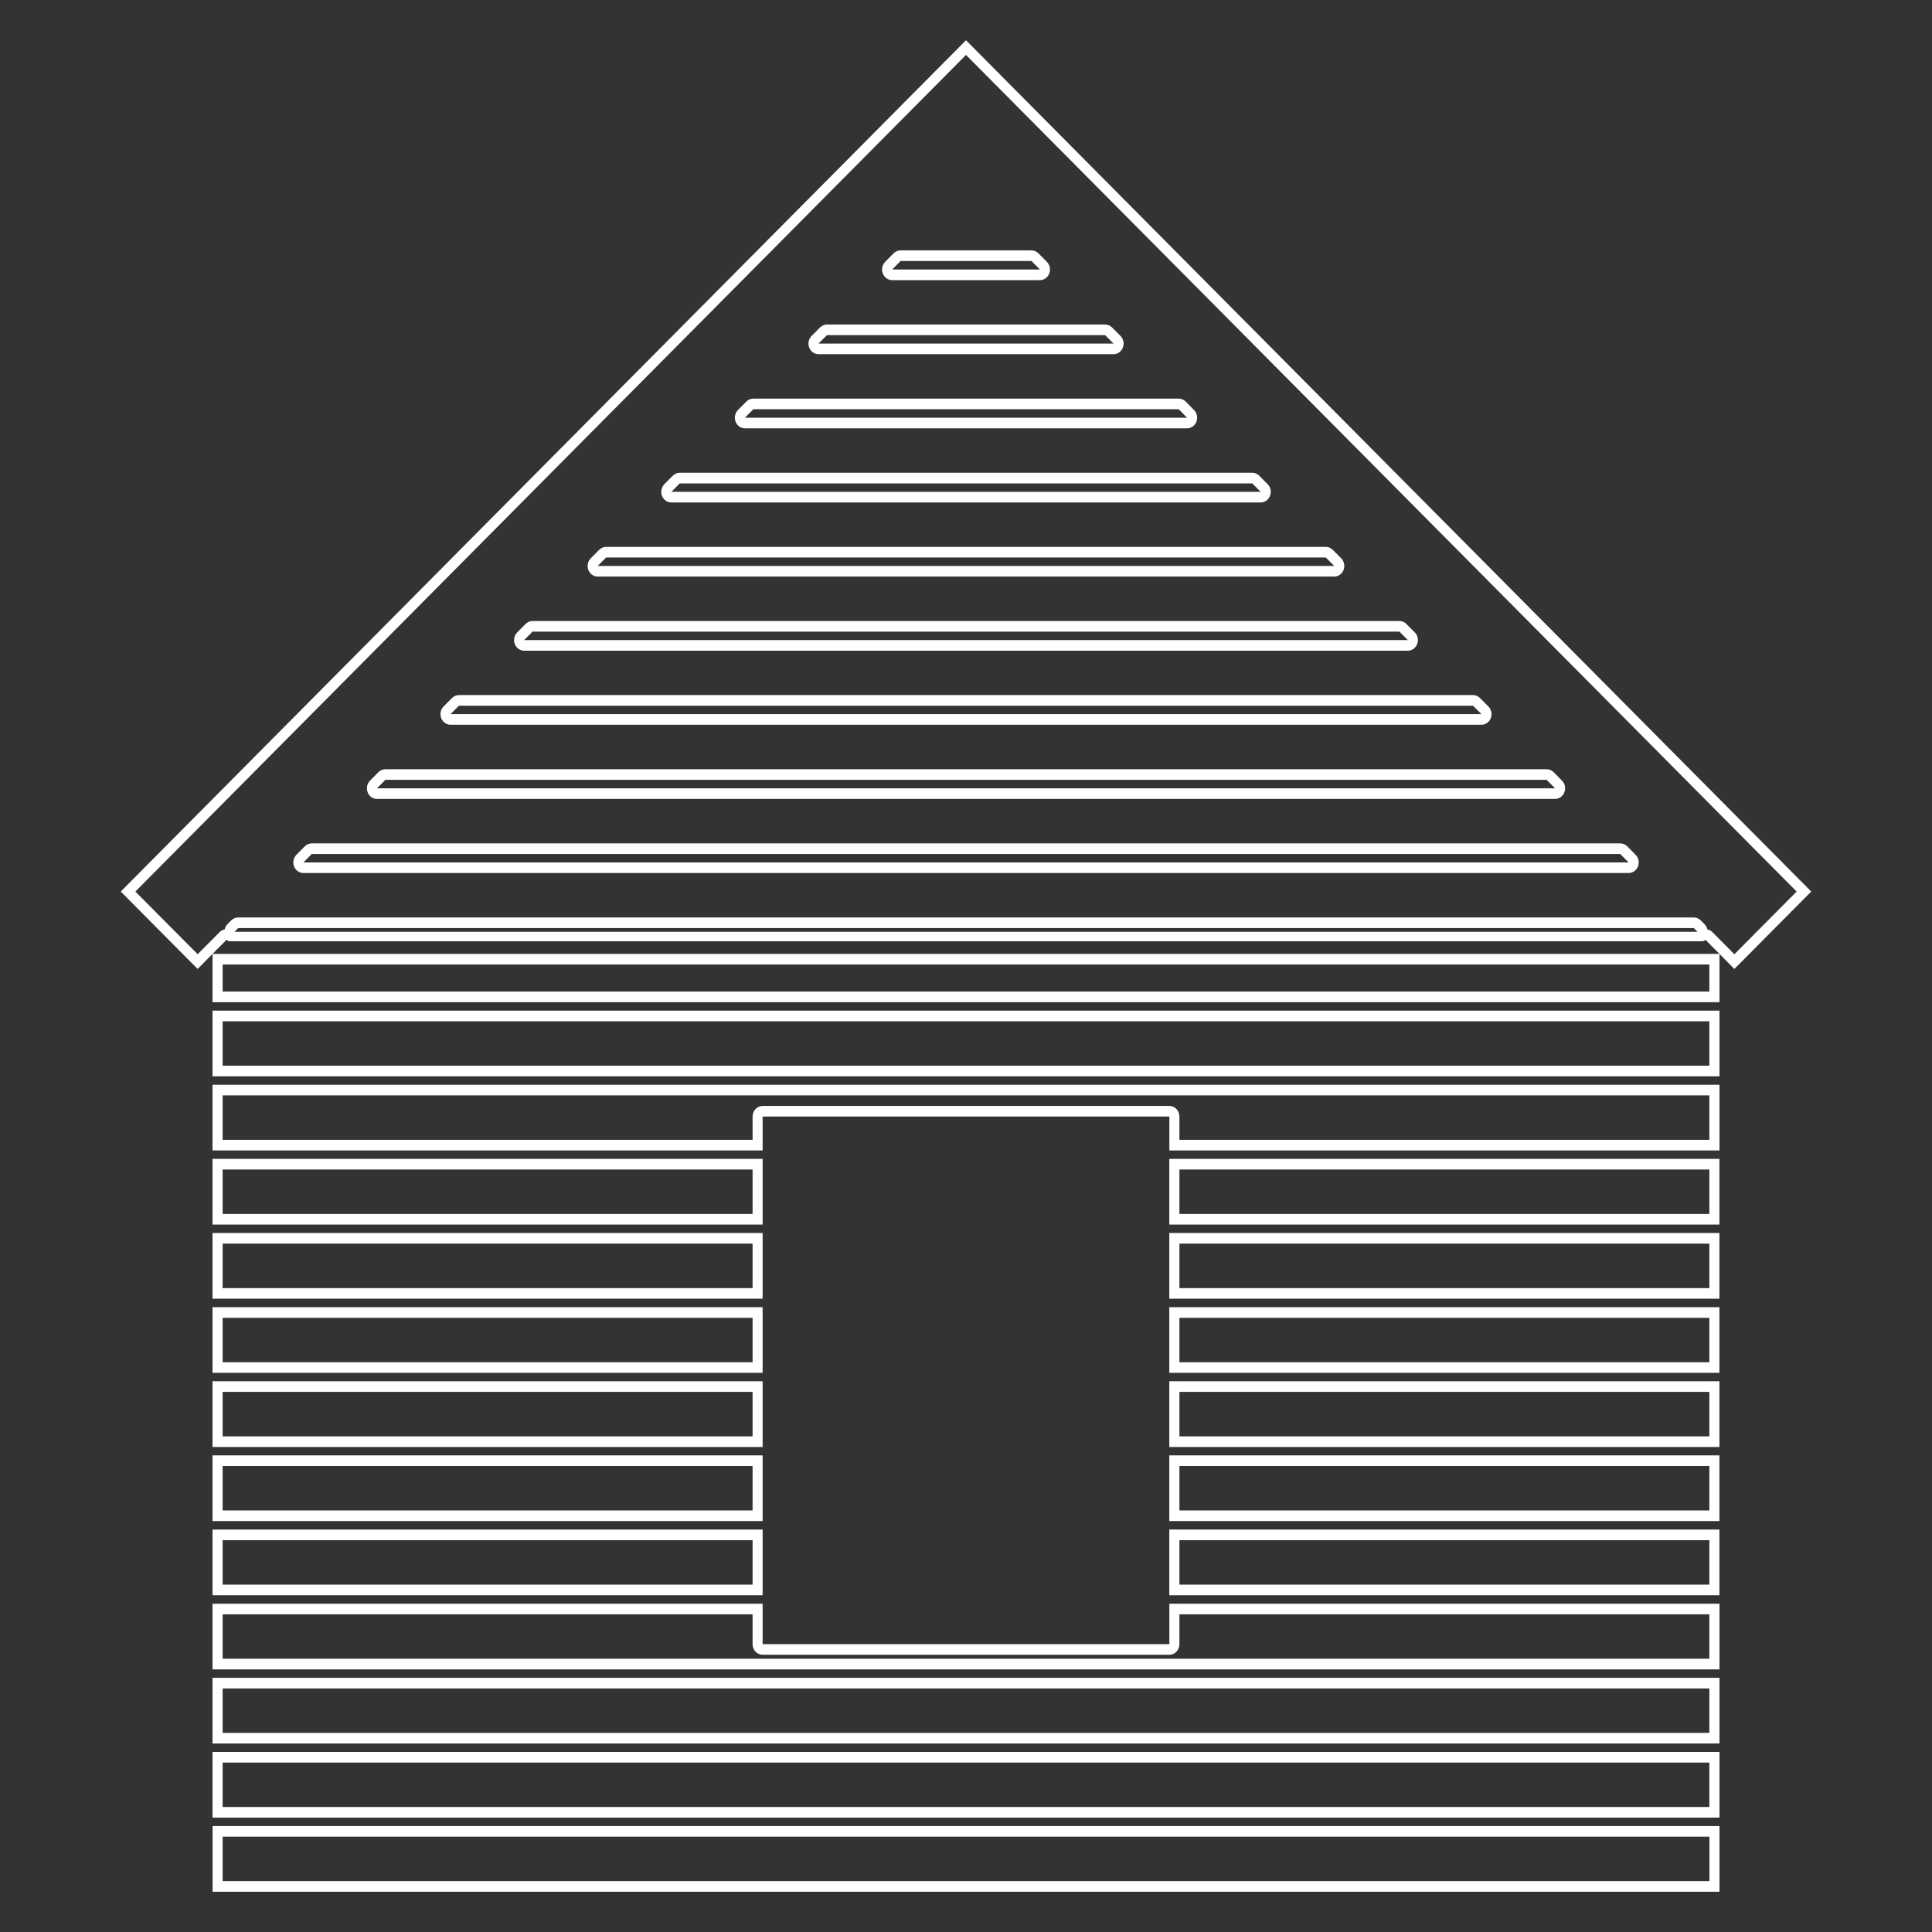 <svg width="30" height="30" viewBox="0 0 30 30" fill="none" xmlns="http://www.w3.org/2000/svg">
<rect x="0" y="0" width="30" height="30" fill="#333333" stroke="none"/>
<path d="M18.433 6.486H11.567L11.698 6.354H18.303L18.433 6.486ZM11.59 6.235L11.459 6.367C11.413 6.413 11.398 6.485 11.422 6.547C11.446 6.61 11.503 6.651 11.567 6.651H18.433C18.497 6.651 18.555 6.61 18.578 6.547C18.602 6.485 18.587 6.413 18.541 6.367L18.411 6.235C18.382 6.206 18.343 6.19 18.303 6.19H11.698C11.658 6.19 11.619 6.206 11.59 6.235Z" fill="white"/>
<path d="M21.861 9.939H8.139L8.269 9.808H21.73L21.861 9.939ZM8.161 9.689L8.031 9.82C7.985 9.867 7.97 9.938 7.994 10.001C8.017 10.063 8.075 10.104 8.139 10.104H21.861C21.924 10.104 21.982 10.063 22.006 10.001C22.03 9.938 22.015 9.867 21.969 9.82L21.838 9.689C21.809 9.659 21.771 9.643 21.73 9.643H8.269C8.229 9.643 8.19 9.659 8.161 9.689Z" fill="white"/>
<path d="M23.004 11.089H6.996L7.126 10.958H22.873L23.004 11.089ZM7.018 10.839L6.888 10.97C6.842 11.017 6.827 11.088 6.851 11.151C6.875 11.213 6.932 11.254 6.996 11.254H23.004C23.068 11.254 23.125 11.213 23.149 11.151C23.173 11.088 23.158 11.017 23.112 10.97L22.981 10.839C22.952 10.81 22.914 10.793 22.873 10.793H7.126C7.086 10.793 7.047 10.81 7.018 10.839Z" fill="white"/>
<path d="M19.576 7.637H10.425L10.555 7.506H19.445L19.576 7.637ZM10.448 7.386L10.317 7.517C10.271 7.564 10.256 7.636 10.279 7.698C10.303 7.761 10.361 7.802 10.425 7.802H19.576C19.64 7.802 19.697 7.761 19.721 7.698C19.745 7.636 19.73 7.564 19.684 7.518L19.553 7.386C19.524 7.357 19.486 7.341 19.445 7.341H10.555C10.515 7.341 10.477 7.357 10.448 7.386Z" fill="white"/>
<path d="M17.291 5.335H12.71L12.841 5.204H17.16L17.291 5.335ZM12.733 5.085L12.603 5.216C12.556 5.263 12.542 5.334 12.565 5.397C12.589 5.459 12.647 5.5 12.71 5.5H17.291C17.355 5.5 17.412 5.459 17.436 5.397C17.46 5.334 17.445 5.263 17.399 5.216L17.268 5.085C17.239 5.056 17.2 5.039 17.16 5.039H12.841C12.801 5.039 12.762 5.056 12.733 5.085Z" fill="white"/>
<path d="M26.931 14.818L26.808 14.693L26.59 14.474C26.568 14.452 26.541 14.437 26.512 14.431C26.505 14.401 26.489 14.372 26.467 14.35L26.409 14.292C26.38 14.263 26.342 14.246 26.301 14.246H3.698C3.658 14.246 3.619 14.263 3.59 14.292L3.533 14.35C3.51 14.373 3.495 14.401 3.489 14.431C3.46 14.437 3.433 14.451 3.411 14.473L3.192 14.693L3.069 14.817L2.102 13.844L15 0.853L27.898 13.844L26.931 14.818ZM3.641 14.469L3.698 14.411H26.301L26.359 14.469H3.641ZM1.875 13.844L3.069 15.046L3.3 14.812L3.518 14.593C3.531 14.607 3.549 14.616 3.568 14.616H26.432C26.451 14.616 26.47 14.607 26.482 14.593L26.7 14.812L26.931 15.046L28.125 13.844L15 0.625L1.875 13.844Z" fill="white"/>
<path d="M16.148 4.185H13.853L13.984 4.053H16.017L16.148 4.185ZM13.875 3.934L13.745 4.066C13.699 4.112 13.684 4.184 13.708 4.246C13.732 4.309 13.789 4.35 13.853 4.35H16.148C16.212 4.35 16.269 4.309 16.293 4.246C16.317 4.184 16.302 4.112 16.256 4.066L16.125 3.934C16.096 3.905 16.057 3.888 16.017 3.888H13.984C13.943 3.888 13.905 3.905 13.875 3.934Z" fill="white"/>
<path d="M24.147 12.241H5.854L5.984 12.109H24.016L24.147 12.241ZM5.875 11.991L5.745 12.122C5.699 12.169 5.685 12.24 5.709 12.303C5.732 12.365 5.79 12.406 5.854 12.406H24.147C24.211 12.406 24.268 12.365 24.292 12.302C24.316 12.24 24.301 12.168 24.255 12.122L24.125 11.99C24.095 11.961 24.057 11.945 24.016 11.945H5.984C5.943 11.945 5.905 11.961 5.875 11.991Z" fill="white"/>
<path d="M20.718 8.788H9.281L9.412 8.657H20.587L20.718 8.788ZM9.305 8.537L9.174 8.668C9.127 8.715 9.112 8.786 9.136 8.849C9.16 8.912 9.217 8.953 9.281 8.953H20.718C20.782 8.953 20.84 8.912 20.863 8.849C20.887 8.787 20.872 8.715 20.826 8.669L20.695 8.537C20.666 8.508 20.628 8.492 20.587 8.492H9.412C9.372 8.492 9.334 8.508 9.305 8.537Z" fill="white"/>
<path d="M25.289 13.392H4.711L4.841 13.261H25.159L25.289 13.392ZM4.733 13.141L4.603 13.273C4.557 13.319 4.542 13.391 4.566 13.453C4.59 13.515 4.647 13.556 4.711 13.556H25.289C25.353 13.556 25.411 13.515 25.435 13.453C25.458 13.39 25.444 13.319 25.397 13.272L25.267 13.141C25.238 13.112 25.199 13.096 25.159 13.096H4.841C4.801 13.096 4.762 13.112 4.733 13.141Z" fill="white"/>
<path d="M3.457 28.52H26.544V29.21H3.457V28.52ZM3.301 29.375H26.7V28.355H3.301V29.375Z" fill="white"/>
<path d="M3.457 27.369H26.543V28.059H3.457V27.369ZM3.3 28.224H26.7V27.204H3.3V28.224Z" fill="white"/>
<path d="M3.457 26.218H26.543V26.908H3.457V26.218ZM3.3 27.073H26.7V26.053H3.3V27.073Z" fill="white"/>
<path d="M18.314 25.53V25.067H26.543V25.757H3.457V25.067H11.686V25.53C11.686 25.622 11.756 25.695 11.842 25.695H18.158C18.244 25.695 18.314 25.622 18.314 25.53ZM18.158 25.53H11.842V24.902H3.3V25.922H26.7V24.902H18.158V25.53Z" fill="white"/>
<path d="M18.314 23.916H26.543V24.606H18.314V23.916ZM18.157 24.771H26.699V23.751H18.157V24.771Z" fill="white"/>
<path d="M18.314 22.764H26.543V23.454H18.314V22.764ZM18.157 23.619H26.699V22.599H18.157V23.619Z" fill="white"/>
<path d="M18.314 21.613H26.543V22.304H18.314V21.613ZM18.157 22.469H26.699V21.448H18.157V22.469Z" fill="white"/>
<path d="M18.314 20.463H26.543V21.153H18.314V20.463ZM18.157 21.317H26.699V20.298H18.157V21.317Z" fill="white"/>
<path d="M18.314 19.311H26.543V20.002H18.314V19.311ZM18.157 20.166H26.699V19.146H18.157V20.166Z" fill="white"/>
<path d="M18.314 18.16H26.543V18.85H18.314V18.16ZM18.157 19.015H26.699V17.995H18.157V19.015Z" fill="white"/>
<path d="M3.457 17.009H26.543V17.699H18.314V17.338C18.314 17.247 18.244 17.173 18.158 17.173H11.842C11.756 17.173 11.686 17.247 11.686 17.338V17.699H3.457V17.009ZM3.3 17.864H11.842V17.338H18.158V17.864H26.7V16.844H3.3V17.864Z" fill="white"/>
<path d="M3.457 15.858H26.543V16.548H3.457V15.858ZM3.3 16.713H26.7V15.693H3.3V16.713Z" fill="white"/>
<path d="M3.457 14.977H26.543V15.397H3.457V14.977ZM3.3 15.562H26.7V14.812H3.3V15.562Z" fill="white"/>
<path d="M3.457 23.916H11.686V24.606H3.457V23.916ZM3.3 24.771H11.842V23.751H3.3V24.771Z" fill="white"/>
<path d="M3.457 22.764H11.686V23.454H3.457V22.764ZM3.3 23.619H11.842V22.599H3.3V23.619Z" fill="white"/>
<path d="M3.457 21.613H11.686V22.304H3.457V21.613ZM3.3 22.469H11.842V21.448H3.3V22.469Z" fill="white"/>
<path d="M3.457 20.463H11.686V21.153H3.457V20.463ZM3.3 21.317H11.842V20.298H3.3V21.317Z" fill="white"/>
<path d="M3.457 19.311H11.686V20.002H3.457V19.311ZM3.3 20.166H11.842V19.146H3.3V20.166Z" fill="white"/>
<path d="M11.686 18.85H3.457V18.16H11.686V18.85ZM11.842 17.995H3.3V19.015H11.842V17.995Z" fill="white"/>
</svg>
